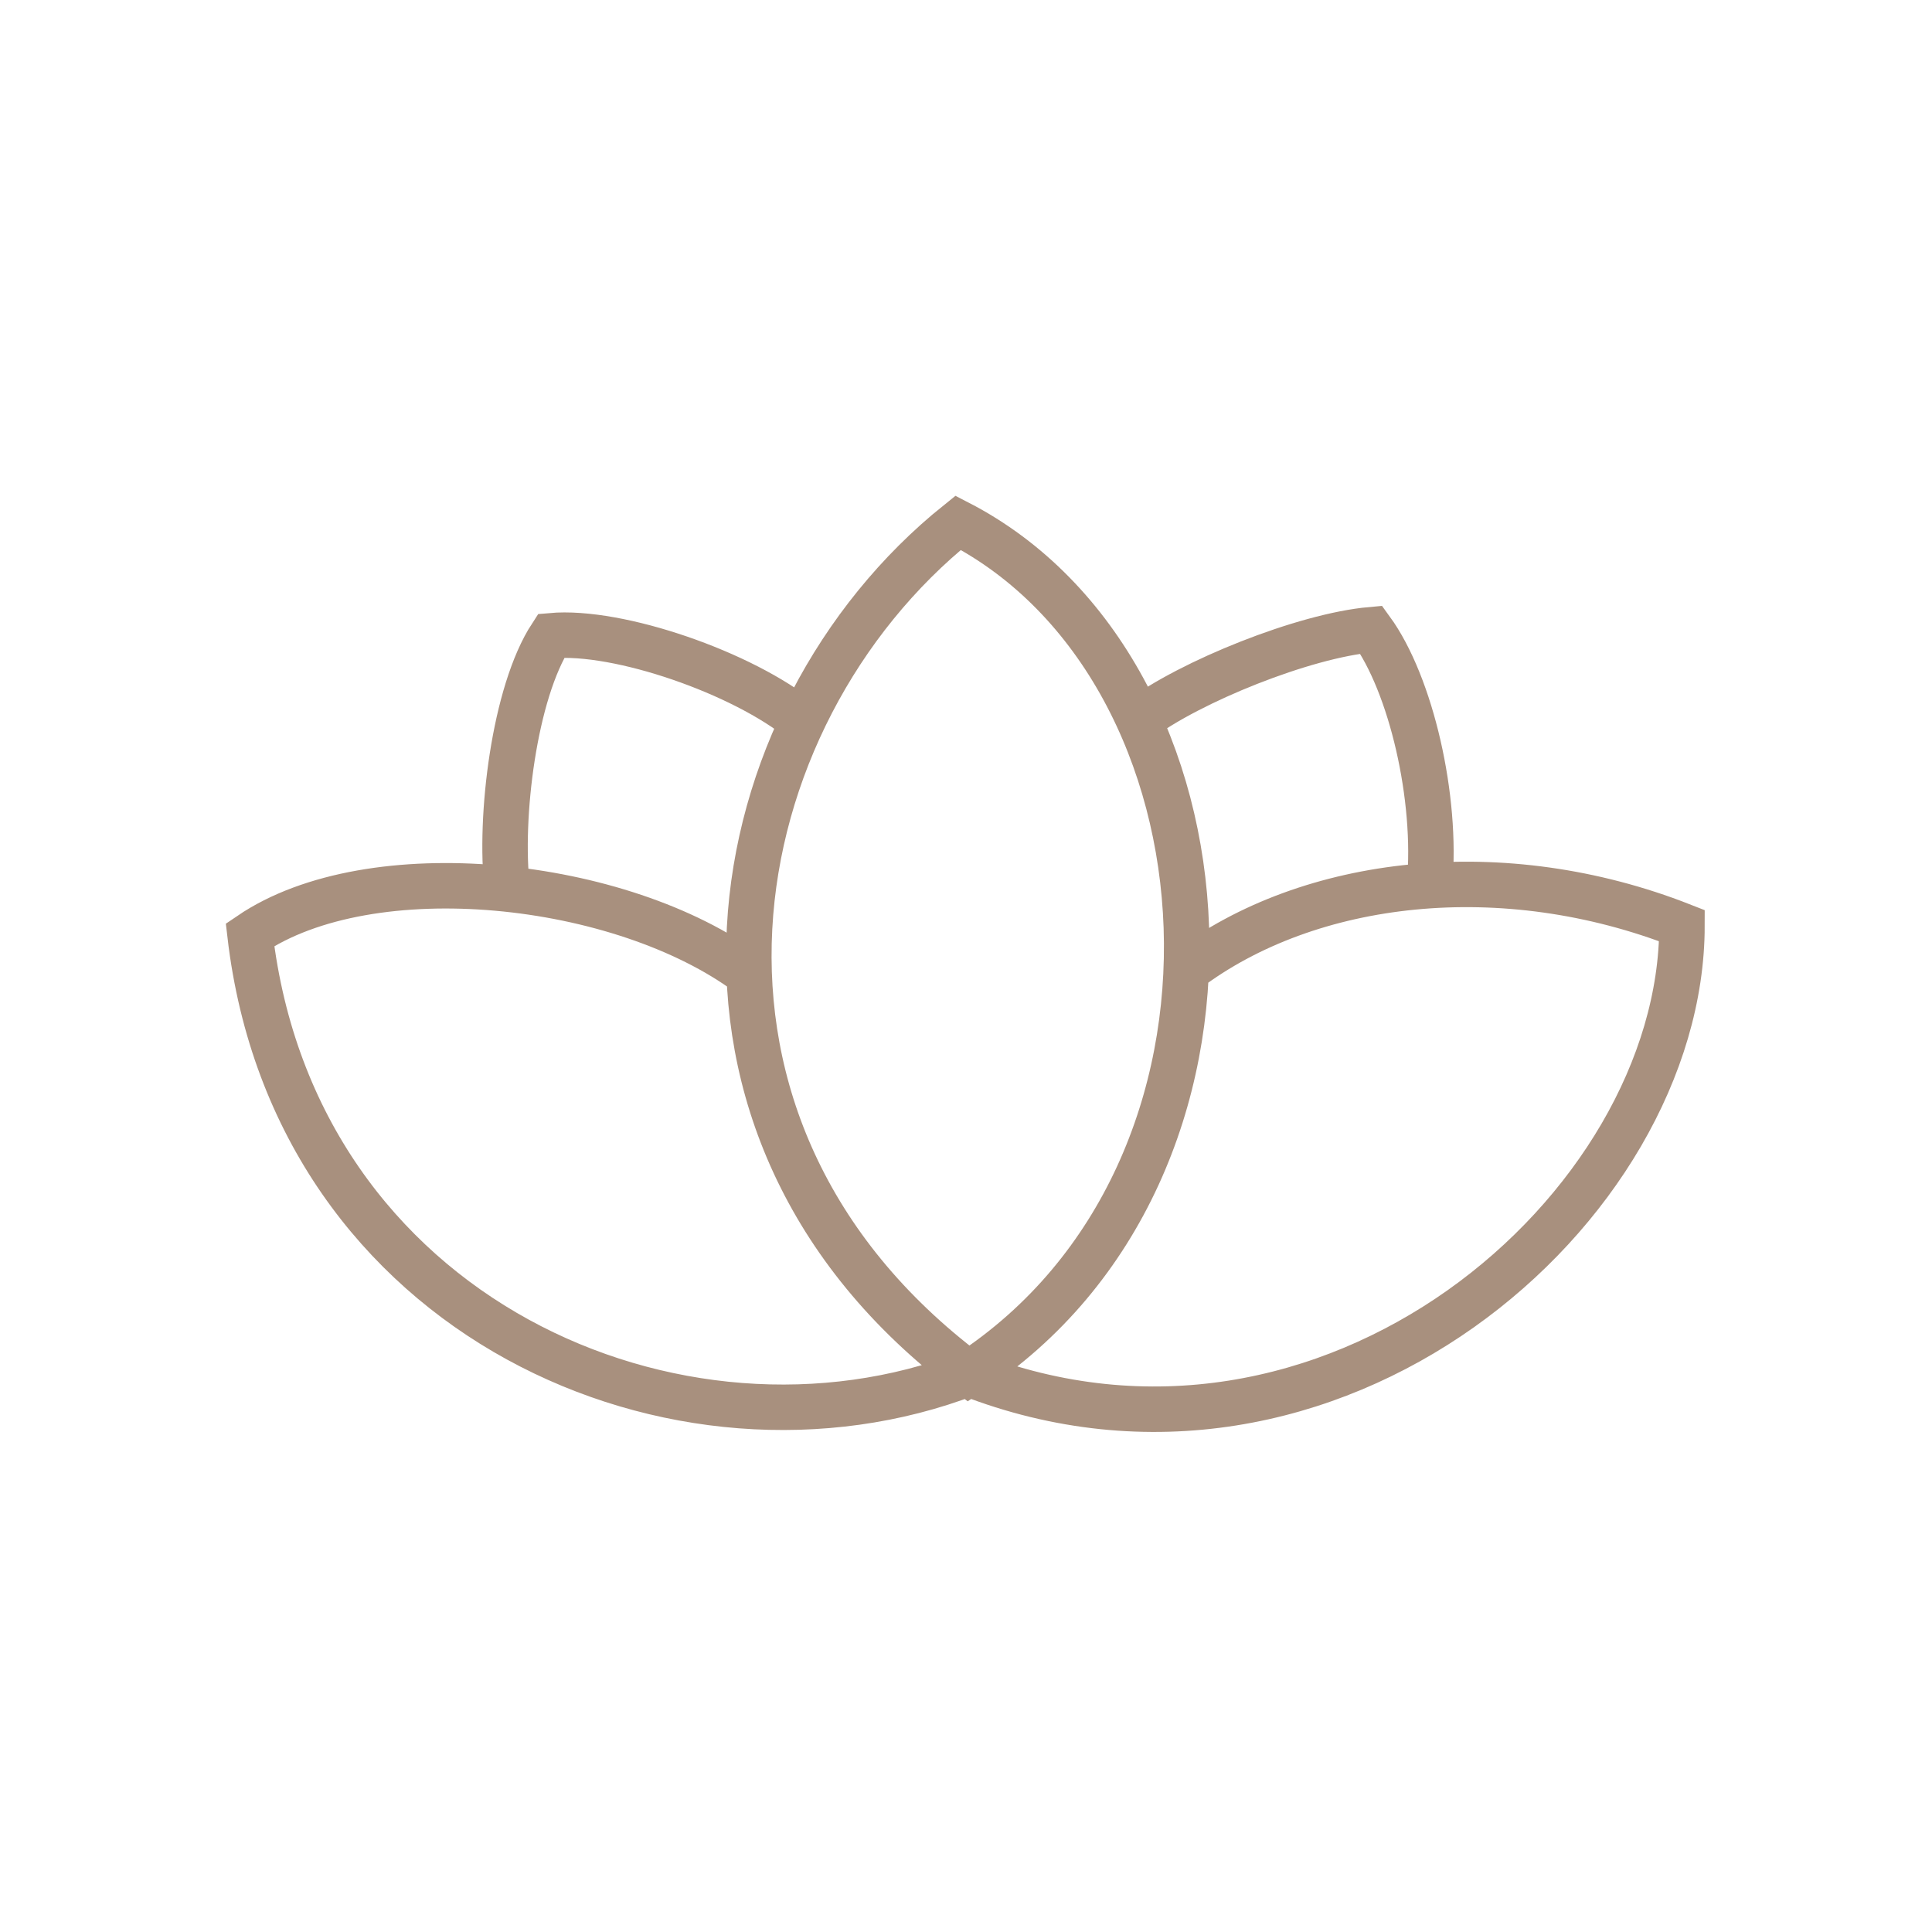 <svg width="85" height="85" viewBox="0 0 85 85" fill="none" xmlns="http://www.w3.org/2000/svg">
<path d="M32.945 42.858C27.334 38.688 16.323 37.508 11 41.125C12.972 57.994 29.9 65.305 42.596 60.431C58.508 66.656 74 53.177 74 40.725C66.149 37.641 57.589 38.612 52.189 42.705M50.102 31.682C52.362 29.987 57.359 27.969 60.328 27.703C62.089 30.121 63.238 35.128 62.894 38.898M22.317 39.107C21.953 35.966 22.623 30.463 24.251 27.969C27.219 27.703 32.696 29.607 35.3 31.739M42.615 60.431C28.138 49.559 31.547 31.51 42.155 23C54.679 29.454 56.249 51.52 42.615 60.431Z" stroke="#A8907E" stroke-width="2" stroke-miterlimit="10"/>
</svg>
